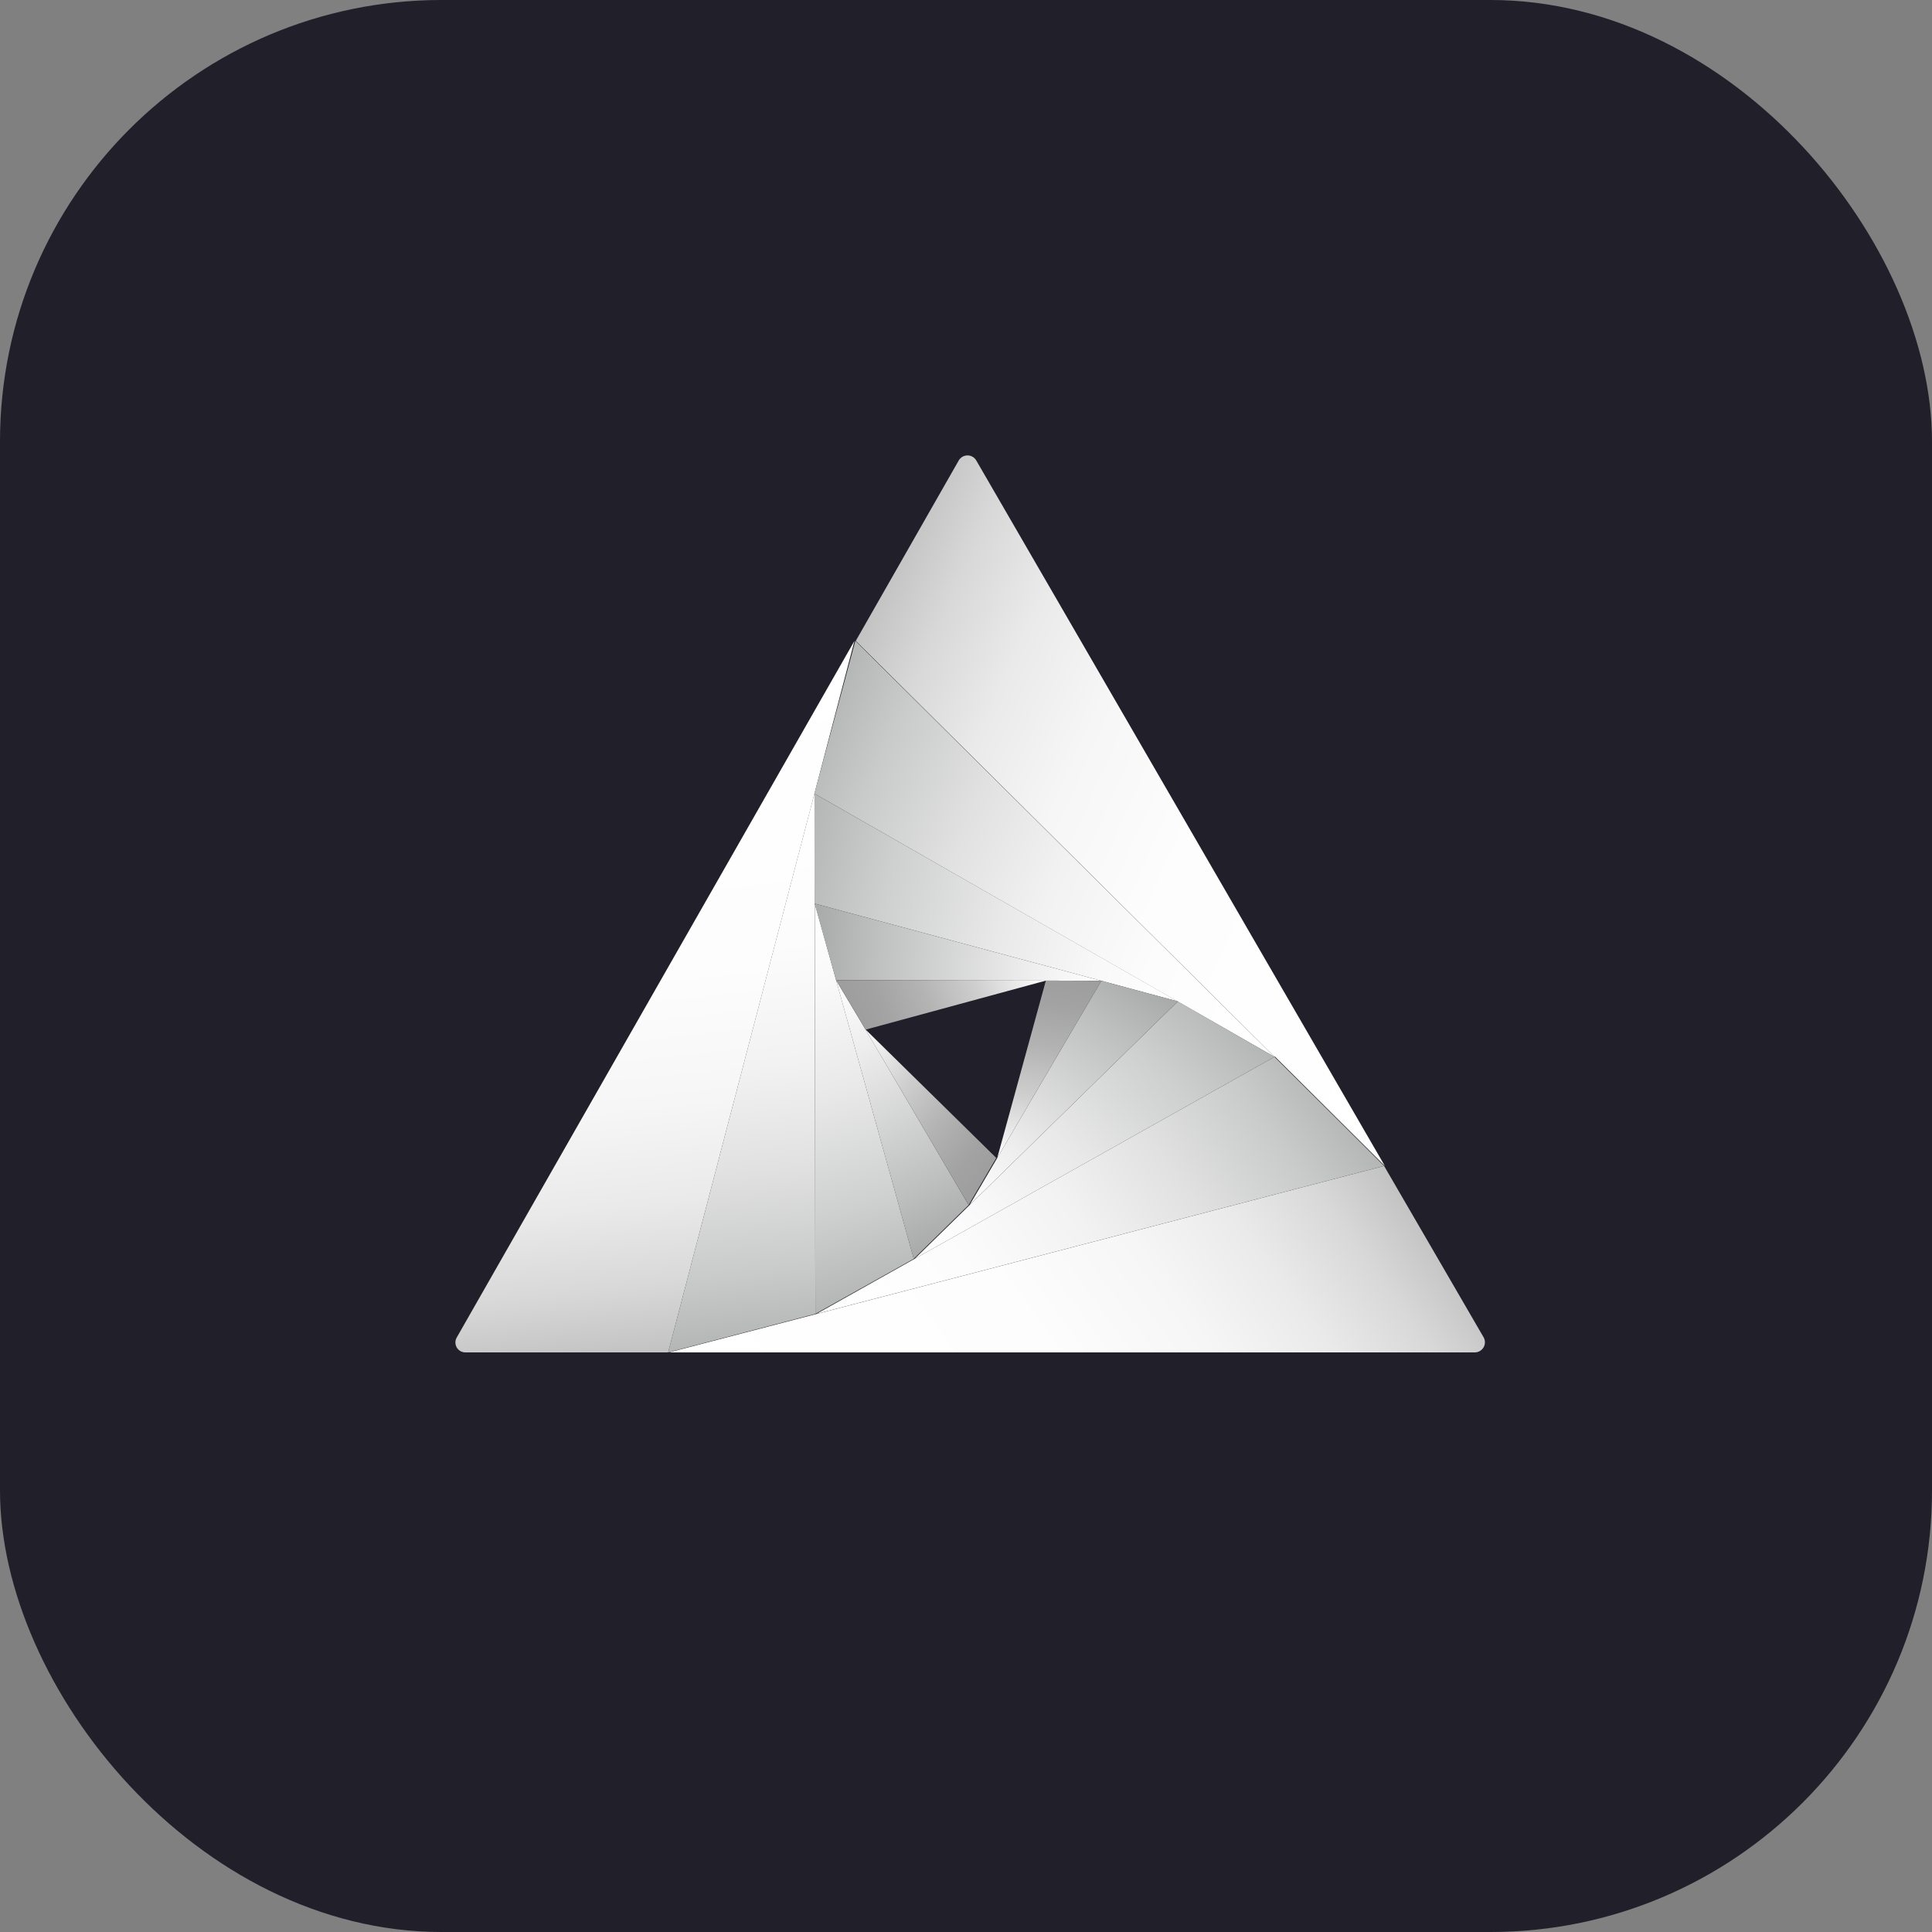 <svg width="140" height="140" viewBox="0 0 140 140" fill="none" xmlns="http://www.w3.org/2000/svg">
<rect x="0" y="0" width="140" height="140" fill="#808080" stroke="none"/>
<rect width="140" height="140" rx="32" fill="#201F2A"/>
<path d="M33.732 98H48.418L61.917 46.438L33.096 96.922C33.033 97.032 32.999 97.157 33 97.285C33.001 97.412 33.035 97.537 33.099 97.646C33.164 97.756 33.257 97.846 33.368 97.909C33.479 97.971 33.605 98.002 33.732 98Z" fill="url(#paint0_linear_156_60)"/>
<path d="M100.297 84.488L48.487 98H106.873C107.001 97.999 107.126 97.966 107.237 97.902C107.347 97.838 107.439 97.746 107.504 97.636C107.568 97.526 107.602 97.401 107.603 97.273C107.604 97.145 107.572 97.019 107.509 96.908L100.297 84.488Z" fill="url(#paint1_linear_156_60)"/>
<path d="M92.408 76.585L100.352 84.488L70.744 33.368C70.68 33.257 70.588 33.164 70.476 33.099C70.364 33.034 70.238 33 70.109 33C69.98 33 69.853 33.034 69.741 33.099C69.63 33.164 69.537 33.257 69.473 33.368L62.013 46.438L92.325 76.557L92.408 76.585Z" fill="url(#paint2_linear_156_60)"/>
<path d="M48.418 97.999L59.084 95.209L59.028 57.463L48.418 97.999Z" fill="url(#paint3_linear_156_60)"/>
<path d="M59.014 57.505L92.352 76.585L61.984 46.438L59.014 57.505Z" fill="url(#paint4_linear_156_60)"/>
<path d="M59.166 95.209L100.296 84.488L92.352 76.585L59.166 95.209Z" fill="url(#paint5_linear_156_60)"/>
<path d="M59.085 95.209L66.214 91.217L59.043 65.477L59.085 95.209Z" fill="url(#paint6_linear_156_60)"/>
<path d="M92.353 76.585L85.349 72.564L66.282 91.216L92.353 76.585Z" fill="url(#paint7_linear_156_60)"/>
<path d="M59.029 65.477L85.348 72.565L59.015 57.506L59.029 65.477Z" fill="url(#paint8_linear_156_60)"/>
<path d="M75.787 71.059L79.807 71.073L59.028 65.477L60.589 71.031L75.745 71.059H75.787Z" fill="url(#paint9_linear_156_60)"/>
<path d="M62.675 74.526L60.589 71.031L66.212 91.216L70.191 87.32L62.717 74.595L62.675 74.526Z" fill="url(#paint10_linear_156_60)"/>
<path d="M79.807 71.072L70.26 87.32L85.347 72.564L79.807 71.072Z" fill="url(#paint11_linear_156_60)"/>
<path d="M75.787 71.059L60.59 71.031L62.731 74.609L75.787 71.059Z" fill="url(#paint12_linear_156_60)"/>
<path d="M72.195 83.908L62.717 74.596L70.192 87.32L72.195 83.908Z" fill="url(#paint13_linear_156_60)"/>
<path d="M79.808 71.073L75.787 71.059L72.264 83.908L79.808 71.073Z" fill="url(#paint14_linear_156_60)"/>
<defs>
<linearGradient id="paint0_linear_156_60" x1="50.187" y1="97.82" x2="44.978" y2="48.221" gradientUnits="userSpaceOnUse">
<stop stop-color="#C1C2C1"/>
<stop offset="0.1" stop-color="#D8D8D8"/>
<stop offset="0.22" stop-color="#E9EAE9"/>
<stop offset="0.36" stop-color="#F6F6F6"/>
<stop offset="0.55" stop-color="#FDFDFD"/>
<stop offset="1" stop-color="white"/>
</linearGradient>
<linearGradient id="paint1_linear_156_60" x1="98.957" y1="82.636" x2="58.614" y2="111.94" gradientUnits="userSpaceOnUse">
<stop stop-color="#C1C2C1"/>
<stop offset="0.1" stop-color="#D8D8D8"/>
<stop offset="0.22" stop-color="#E9EAE9"/>
<stop offset="0.36" stop-color="#F6F6F6"/>
<stop offset="0.55" stop-color="#FDFDFD"/>
<stop offset="1" stop-color="white"/>
</linearGradient>
<linearGradient id="paint2_linear_156_60" x1="61.252" y1="48.096" x2="107.357" y2="68.613" gradientUnits="userSpaceOnUse">
<stop stop-color="#C1C2C1"/>
<stop offset="0.1" stop-color="#D8D8D8"/>
<stop offset="0.22" stop-color="#E9EAE9"/>
<stop offset="0.36" stop-color="#F6F6F6"/>
<stop offset="0.55" stop-color="#FDFDFD"/>
<stop offset="1" stop-color="white"/>
</linearGradient>
<linearGradient id="paint3_linear_156_60" x1="55.768" y1="97.226" x2="51.664" y2="58.237" gradientUnits="userSpaceOnUse">
<stop stop-color="#B4B5B5"/>
<stop offset="0.13" stop-color="#C9CACA"/>
<stop offset="0.32" stop-color="#E1E1E1"/>
<stop offset="0.51" stop-color="#F2F2F2"/>
<stop offset="0.73" stop-color="#FCFCFC"/>
<stop offset="1" stop-color="white"/>
</linearGradient>
<linearGradient id="paint4_linear_156_60" x1="58.903" y1="53.388" x2="95.433" y2="69.649" gradientUnits="userSpaceOnUse">
<stop stop-color="#B4B5B5"/>
<stop offset="0.13" stop-color="#C9CACA"/>
<stop offset="0.32" stop-color="#E1E1E1"/>
<stop offset="0.51" stop-color="#F2F2F2"/>
<stop offset="0.73" stop-color="#FCFCFC"/>
<stop offset="1" stop-color="white"/>
</linearGradient>
<linearGradient id="paint5_linear_156_60" x1="95.737" y1="78.216" x2="63.712" y2="101.482" gradientUnits="userSpaceOnUse">
<stop stop-color="#B4B5B5"/>
<stop offset="0.13" stop-color="#C9CACA"/>
<stop offset="0.32" stop-color="#E1E1E1"/>
<stop offset="0.51" stop-color="#F2F2F2"/>
<stop offset="0.73" stop-color="#FCFCFC"/>
<stop offset="1" stop-color="white"/>
</linearGradient>
<linearGradient id="paint6_linear_156_60" x1="63.008" y1="94.09" x2="55.12" y2="66.597" gradientUnits="userSpaceOnUse">
<stop stop-color="#B4B5B5"/>
<stop offset="0.23" stop-color="#CECFCF"/>
<stop offset="0.53" stop-color="#E9E9E9"/>
<stop offset="0.8" stop-color="#F9F9F9"/>
<stop offset="1" stop-color="white"/>
</linearGradient>
<linearGradient id="paint7_linear_156_60" x1="89.259" y1="73.601" x2="69.377" y2="94.2" gradientUnits="userSpaceOnUse">
<stop stop-color="#B4B5B5"/>
<stop offset="0.23" stop-color="#CECFCF"/>
<stop offset="0.53" stop-color="#E9E9E9"/>
<stop offset="0.8" stop-color="#F9F9F9"/>
<stop offset="1" stop-color="white"/>
</linearGradient>
<linearGradient id="paint8_linear_156_60" x1="58.02" y1="61.498" x2="86.343" y2="68.572" gradientUnits="userSpaceOnUse">
<stop stop-color="#B4B5B5"/>
<stop offset="0.23" stop-color="#CECFCF"/>
<stop offset="0.53" stop-color="#E9E9E9"/>
<stop offset="0.8" stop-color="#F9F9F9"/>
<stop offset="1" stop-color="white"/>
</linearGradient>
<linearGradient id="paint9_linear_156_60" x1="58.821" y1="68.171" x2="79.904" y2="69.829" gradientUnits="userSpaceOnUse">
<stop stop-color="#A8A9A9"/>
<stop offset="0.21" stop-color="#BDBEBE"/>
<stop offset="0.74" stop-color="#EDEDED"/>
<stop offset="1" stop-color="white"/>
</linearGradient>
<linearGradient id="paint10_linear_156_60" x1="68.588" y1="90.055" x2="59.553" y2="71.528" gradientUnits="userSpaceOnUse">
<stop stop-color="#A8A9A9"/>
<stop offset="0.21" stop-color="#BDBEBE"/>
<stop offset="0.74" stop-color="#EDEDED"/>
<stop offset="1" stop-color="white"/>
</linearGradient>
<linearGradient id="paint11_linear_156_60" x1="83.095" y1="71.045" x2="71.545" y2="88.177" gradientUnits="userSpaceOnUse">
<stop stop-color="#A8A9A9"/>
<stop offset="0.21" stop-color="#BDBEBE"/>
<stop offset="0.74" stop-color="#EDEDED"/>
<stop offset="1" stop-color="white"/>
</linearGradient>
<linearGradient id="paint12_linear_156_60" x1="61.529" y1="73.532" x2="74.848" y2="68.558" gradientUnits="userSpaceOnUse">
<stop stop-color="#9C9D9C"/>
<stop offset="0.17" stop-color="#A2A3A2"/>
<stop offset="0.39" stop-color="#B2B3B2"/>
<stop offset="0.65" stop-color="#CDCECD"/>
<stop offset="0.92" stop-color="#F3F3F3"/>
<stop offset="1" stop-color="white"/>
</linearGradient>
<linearGradient id="paint13_linear_156_60" x1="71.781" y1="85.428" x2="61.129" y2="76.489" gradientUnits="userSpaceOnUse">
<stop stop-color="#9C9D9C"/>
<stop offset="0.17" stop-color="#A2A3A2"/>
<stop offset="0.39" stop-color="#B2B3B2"/>
<stop offset="0.65" stop-color="#CDCECD"/>
<stop offset="0.92" stop-color="#F3F3F3"/>
<stop offset="1" stop-color="white"/>
</linearGradient>
<linearGradient id="paint14_linear_156_60" x1="77.252" y1="70.617" x2="74.834" y2="84.364" gradientUnits="userSpaceOnUse">
<stop stop-color="#9C9D9C"/>
<stop offset="0.17" stop-color="#A2A3A2"/>
<stop offset="0.39" stop-color="#B2B3B2"/>
<stop offset="0.65" stop-color="#CDCECD"/>
<stop offset="0.92" stop-color="#F3F3F3"/>
<stop offset="1" stop-color="white"/>
</linearGradient>
</defs>
</svg>
